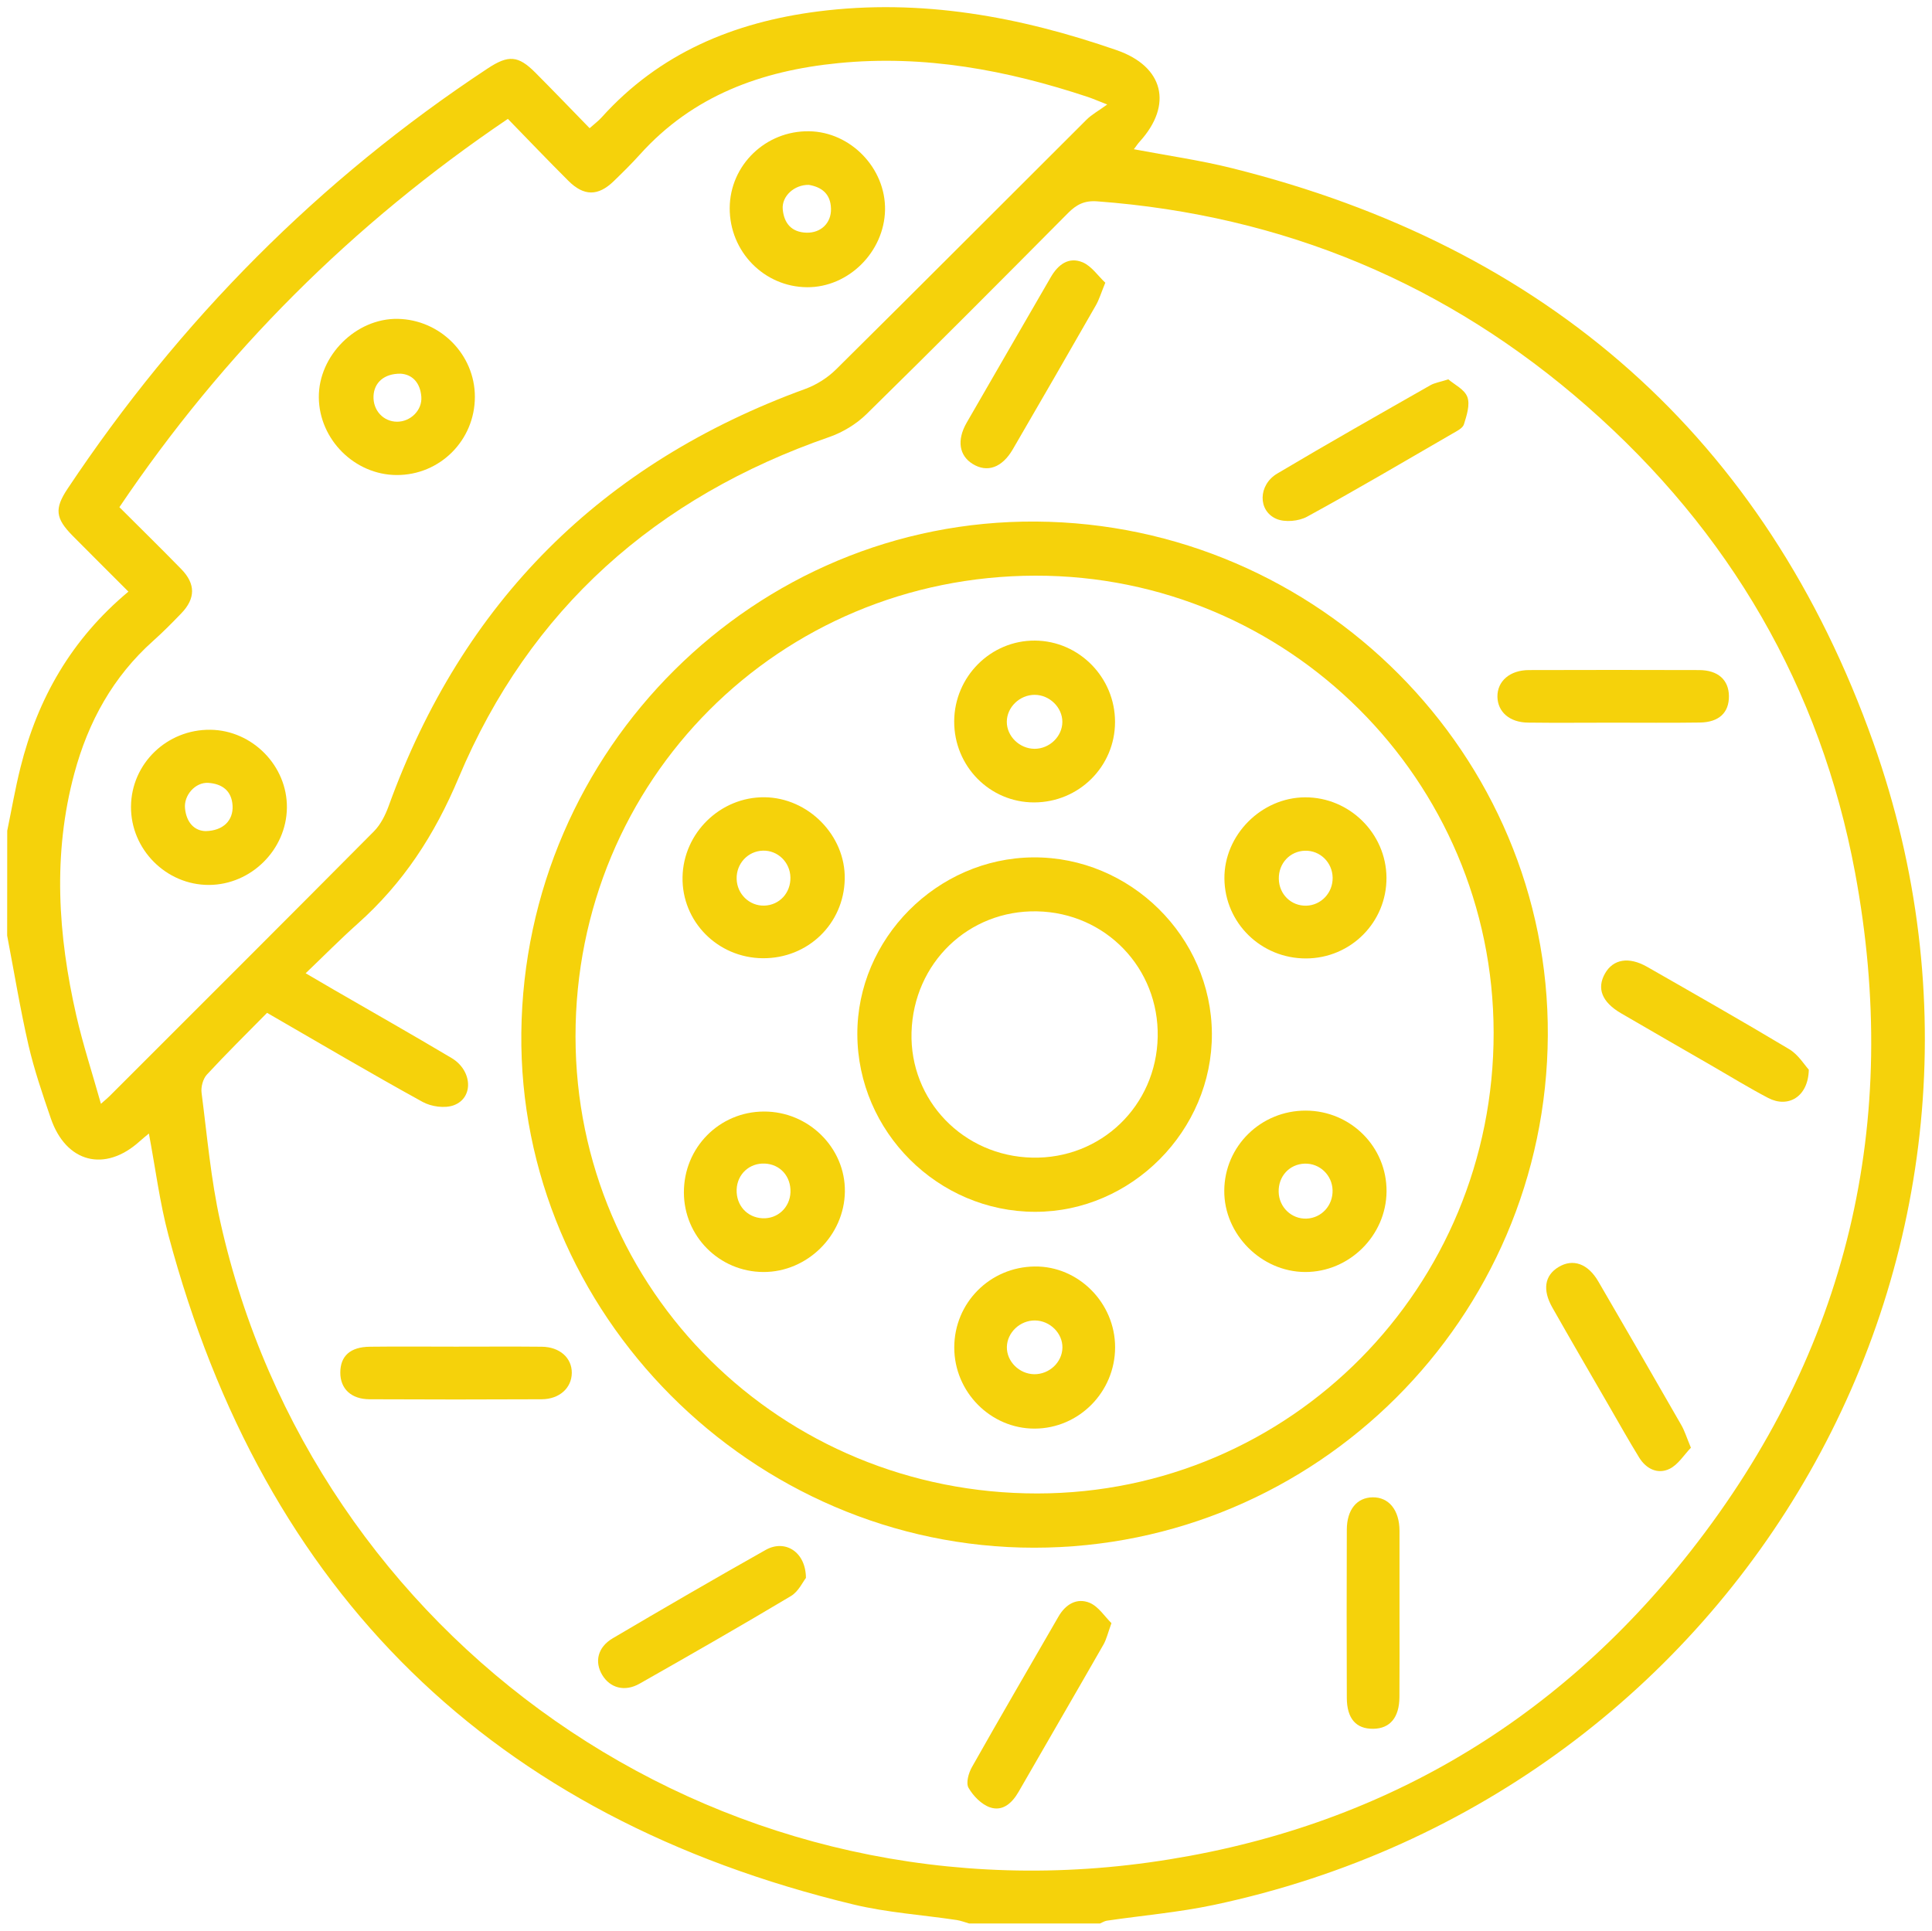 <?xml version="1.0" encoding="UTF-8"?> <svg xmlns="http://www.w3.org/2000/svg" viewBox="0 0 269.90 269.74" data-guides="{&quot;vertical&quot;:[],&quot;horizontal&quot;:[]}"><defs></defs><path fill="#f5d20b" stroke="none" fill-opacity="1" stroke-width="1" stroke-opacity="1" id="tSvgfb59ccec91" title="Path 26" d="M1.01 116.07C1.62 113.12 2.13 110.15 2.86 107.23C5.26 97.61 9.95 89.33 17.94 82.66C15.27 79.99 12.71 77.44 10.17 74.88C7.73 72.42 7.58 71.07 9.45 68.27C25.1 44.78 44.57 25.11 68.15 9.55C71.03 7.65 72.4 7.75 74.78 10.14C77.3 12.67 79.77 15.24 82.37 17.91C83.04 17.31 83.59 16.91 84.03 16.42C92.12 7.42 102.51 3.11 114.26 1.6C128.65 -0.24 142.48 2.32 156.03 7.02C162.55 9.29 163.89 14.63 159.23 19.77C158.95 20.07 158.73 20.42 158.4 20.85C163.08 21.74 167.64 22.38 172.08 23.49C216.09 34.45 246.58 61.15 261.71 103.77C286.89 174.69 243.52 250.47 169.57 266.15C164.65 267.19 159.61 267.62 154.63 268.35C154.3 268.4 154 268.6 153.68 268.74C147.58 268.74 141.48 268.74 135.38 268.74C134.81 268.58 134.25 268.35 133.66 268.26C128.85 267.54 123.94 267.22 119.24 266.09C68.79 253.94 36.9 222.68 23.53 172.58C22.31 168 21.72 163.25 20.8 158.37C20.27 158.82 19.87 159.13 19.5 159.47C14.65 163.84 9.22 162.46 7.09 156.23C5.94 152.87 4.78 149.48 3.98 146.03C2.82 140.97 1.98 135.83 1 130.72C1.01 125.83 1.01 120.95 1.01 116.07ZM37.31 141.51C34.47 144.39 31.62 147.2 28.91 150.13C28.36 150.72 28.05 151.86 28.16 152.69C28.94 158.71 29.46 164.81 30.78 170.72C43.73 228.75 99.31 268.73 160.53 260.21C191.46 255.91 216.92 241.28 236.2 216.7C258.17 188.7 265.65 156.78 259.15 121.9C254.32 96.01 241.6 74.23 221.78 56.83C202.2 39.63 179.31 30.07 153.27 28.13C151.49 28 150.38 28.58 149.19 29.78C139.86 39.18 130.52 48.57 121.07 57.84C119.65 59.24 117.76 60.39 115.87 61.05C91.69 69.43 73.97 85.11 64.08 108.65C60.69 116.72 56.32 123.39 49.96 129.06C47.52 131.24 45.22 133.57 42.7 135.98C44.35 136.95 45.47 137.61 46.6 138.26C52.1 141.44 57.62 144.57 63.08 147.82C65.99 149.55 66.21 153.37 63.4 154.42C62.15 154.89 60.24 154.62 59.03 153.95C51.78 149.96 44.67 145.76 37.31 141.51ZM70.95 16.61C49.23 31.3 31.22 49.29 16.68 70.86C19.67 73.85 22.53 76.65 25.33 79.52C27.34 81.58 27.32 83.62 25.34 85.68C24.07 87 22.79 88.3 21.42 89.52C15.78 94.55 12.32 100.85 10.38 108.07C7.34 119.37 8.1 130.65 10.66 141.89C11.59 145.95 12.89 149.92 14.1 154.22C14.81 153.59 15.08 153.38 15.32 153.13C27.64 140.81 39.97 128.51 52.24 116.15C53.17 115.21 53.83 113.89 54.29 112.63C64.61 84.11 84.03 64.71 112.52 54.33C114.08 53.76 115.63 52.77 116.81 51.6C128.51 40.02 140.12 28.35 151.78 16.73C152.51 16 153.46 15.49 154.68 14.6C153.23 14.04 152.62 13.76 151.98 13.55C140.66 9.79 129.13 7.63 117.11 8.82C106.37 9.88 96.8 13.35 89.39 21.59C88.23 22.88 86.98 24.11 85.73 25.32C83.56 27.42 81.57 27.43 79.4 25.26C76.56 22.43 73.79 19.53 70.95 16.61Z"></path><path fill="#f5d20b" stroke="none" fill-opacity="1" stroke-width="1" stroke-opacity="1" id="tSvg8e1dfd78cb" title="Path 27" d="M216.23 144.68C216.01 184.21 183.88 216.24 144.47 216.24C105.04 216.24 72.41 183.47 72.83 144.3C73.26 104.64 105.51 72.6 144.72 72.87C184.27 73.14 216.45 105.46 216.23 144.68ZM144.65 80.43C108.83 80.48 80.37 109.01 80.4 144.83C80.43 180.32 109.14 208.7 144.94 208.66C180.26 208.62 208.71 179.87 208.66 144.27C208.61 108.98 179.94 80.38 144.65 80.43Z"></path><path fill="#f5d20b" stroke="none" fill-opacity="1" stroke-width="1" stroke-opacity="1" id="tSvg3bf55b437e" title="Path 28" d="M202.33 53C203.17 53.73 204.6 54.4 204.99 55.47C205.39 56.55 204.89 58.06 204.51 59.29C204.34 59.83 203.52 60.23 202.93 60.57C196.17 64.48 189.45 68.45 182.6 72.19C181.43 72.83 179.49 73.01 178.3 72.49C175.69 71.35 175.77 67.75 178.42 66.17C185.5 61.96 192.67 57.9 199.83 53.82C200.41 53.49 201.12 53.39 202.33 53Z"></path><path fill="#f5d20b" stroke="none" fill-opacity="1" stroke-width="1" stroke-opacity="1" id="tSvgf61ea105f2" title="Path 29" d="M236.22 202.27C235.27 203.25 234.44 204.64 233.22 205.23C231.57 206.02 229.96 205.22 228.99 203.64C227.54 201.28 226.18 198.86 224.79 196.45C222.14 191.87 219.48 187.3 216.87 182.7C215.45 180.2 215.79 178.2 217.72 177.03C219.73 175.81 221.83 176.53 223.29 179.05C227.18 185.72 231.03 192.4 234.87 199.09C235.34 199.9 235.61 200.81 236.22 202.27Z"></path><path fill="#f5d20b" stroke="none" fill-opacity="1" stroke-width="1" stroke-opacity="1" id="tSvgd7b1ae40" title="Path 30" d="M112.59 220.46C112.17 220.99 111.55 222.36 110.5 222.99C103.5 227.17 96.43 231.22 89.34 235.24C87.26 236.42 85.22 235.83 84.13 234.02C83.03 232.18 83.49 230.14 85.59 228.9C92.68 224.72 99.81 220.58 106.98 216.54C109.65 215.05 112.56 216.78 112.59 220.46Z"></path><path fill="#f5d20b" stroke="none" fill-opacity="1" stroke-width="1" stroke-opacity="1" id="tSvg307ed0a9bf" title="Path 31" d="M154.41 39.5C153.82 40.94 153.55 41.87 153.08 42.68C149.24 49.4 145.37 56.1 141.48 62.79C139.98 65.36 137.9 66.07 135.88 64.82C134 63.66 133.64 61.51 135.03 59.08C138.93 52.29 142.87 45.53 146.78 38.75C147.8 36.97 149.3 35.82 151.27 36.66C152.51 37.2 153.41 38.57 154.41 39.5Z"></path><path fill="#f5d20b" stroke="none" fill-opacity="1" stroke-width="1" stroke-opacity="1" id="tSvg1242a0e4efa" title="Path 32" d="M252.69 149.45C252.61 153.28 249.77 154.85 247.01 153.4C244.39 152.03 241.87 150.48 239.31 149C235.02 146.52 230.72 144.06 226.44 141.56C223.78 140 223.04 138.09 224.22 136.01C225.36 134 227.55 133.62 230.12 135.09C236.76 138.89 243.41 142.67 249.97 146.6C251.24 147.37 252.1 148.81 252.69 149.45Z"></path><path fill="#f5d20b" stroke="none" fill-opacity="1" stroke-width="1" stroke-opacity="1" id="tSvged1a98ef6b" title="Path 33" d="M155.27 226.78C154.76 228.18 154.57 229.05 154.15 229.78C150.22 236.65 146.24 243.48 142.3 250.34C141.4 251.91 140.08 253.12 138.31 252.52C137.11 252.11 135.95 250.92 135.3 249.78C134.92 249.11 135.31 247.71 135.78 246.89C139.75 239.85 143.83 232.87 147.87 225.86C148.86 224.14 150.44 223.2 152.23 223.94C153.46 224.46 154.33 225.86 155.27 226.78Z"></path><path fill="#f5d20b" stroke="none" fill-opacity="1" stroke-width="1" stroke-opacity="1" id="tSvg170e72bfa4c" title="Path 34" d="M225.21 100.97C221.29 100.97 217.37 101.01 213.45 100.96C210.88 100.93 209.23 99.46 209.19 97.35C209.16 95.17 210.93 93.62 213.6 93.62C221.52 93.6 229.45 93.59 237.37 93.62C240.01 93.63 241.5 94.99 241.53 97.24C241.56 99.55 240.16 100.91 237.48 100.95C233.4 101.01 229.31 100.97 225.21 100.97Z"></path><path fill="#f5d20b" stroke="none" fill-opacity="1" stroke-width="1" stroke-opacity="1" id="tSvg11cf3a57f6c" title="Path 35" d="M63.67 188.15C67.68 188.15 71.68 188.12 75.69 188.16C78.21 188.19 79.9 189.73 79.88 191.82C79.86 193.92 78.16 195.49 75.66 195.5C67.65 195.54 59.64 195.54 51.63 195.5C49.05 195.49 47.54 194.03 47.54 191.78C47.54 189.46 48.93 188.19 51.66 188.16C55.66 188.11 59.66 188.15 63.67 188.15Z"></path><path fill="#f5d20b" stroke="none" fill-opacity="1" stroke-width="1" stroke-opacity="1" id="tSvg1581ebc777a" title="Path 36" d="M195.51 225.37C195.51 229.29 195.53 233.21 195.5 237.12C195.48 239.97 194.18 241.51 191.85 241.54C189.45 241.57 188.16 240.13 188.15 237.22C188.12 229.38 188.12 221.55 188.15 213.71C188.16 210.91 189.56 209.23 191.76 209.2C194.02 209.17 195.5 210.98 195.51 213.87C195.52 217.71 195.51 221.54 195.51 225.37Z"></path><path fill="#f5d20b" stroke="none" fill-opacity="1" stroke-width="1" stroke-opacity="1" id="tSvg13e75bf8bf8" title="Path 37" d="M66.34 55.44C66.34 61.52 61.45 66.4 55.4 66.37C49.54 66.34 44.6 61.41 44.54 55.54C44.48 49.69 49.74 44.45 55.56 44.55C61.51 44.66 66.34 49.54 66.34 55.44ZM55.97 52.21C53.64 52.18 52.25 53.48 52.18 55.35C52.1 57.33 53.54 58.9 55.45 58.92C57.33 58.94 59 57.33 58.86 55.44C58.71 53.46 57.59 52.31 55.97 52.21Z"></path><path fill="#f5d20b" stroke="none" fill-opacity="1" stroke-width="1" stroke-opacity="1" id="tSvg114c72bd9c7" title="Path 38" d="M29.39 101.96C35.26 102.03 40.15 107.01 40.08 112.86C40.01 118.72 35.08 123.61 29.21 123.64C23.22 123.67 18.25 118.67 18.3 112.68C18.35 106.7 23.31 101.89 29.39 101.96ZM28.74 116.12C31.24 116.06 32.6 114.58 32.49 112.57C32.37 110.45 31 109.51 29.1 109.38C27.29 109.26 25.64 111.12 25.85 112.98C26.06 114.95 27.18 116.09 28.74 116.12Z"></path><path fill="#f5d20b" stroke="none" fill-opacity="1" stroke-width="1" stroke-opacity="1" id="tSvge4edb4ad9d" title="Path 39" d="M101.94 29.06C101.97 23.07 106.97 18.24 113.04 18.34C118.85 18.43 123.75 23.52 123.64 29.35C123.52 35.21 118.52 40.17 112.75 40.13C106.74 40.09 101.91 35.14 101.94 29.06ZM113 25.83C110.95 25.79 109.18 27.43 109.35 29.25C109.53 31.17 110.55 32.45 112.67 32.51C114.68 32.56 116.14 31.16 116.09 29.16C116.04 27.05 114.75 26.13 113 25.83Z"></path><path fill="#f5d20b" stroke="none" fill-opacity="1" stroke-width="1" stroke-opacity="1" id="tSvg97344a514" title="Path 40" d="M119.77 144.54C119.71 131.16 130.9 119.89 144.34 119.79C157.89 119.69 169.23 130.88 169.3 144.42C169.37 157.95 158.08 169.33 144.6 169.31C131.03 169.3 119.83 158.13 119.77 144.54ZM161.73 144.87C161.92 135.27 154.47 127.52 144.87 127.33C135.3 127.14 127.62 134.55 127.34 144.23C127.07 153.75 134.57 161.53 144.21 161.74C153.81 161.95 161.54 154.5 161.73 144.87Z"></path><path fill="#f5d20b" stroke="none" fill-opacity="1" stroke-width="1" stroke-opacity="1" id="tSvg1c8c055133" title="Path 41" d="M182.44 155.17C188.71 155.2 193.75 160.25 193.7 166.47C193.65 172.64 188.48 177.75 182.31 177.72C176.19 177.69 170.98 172.44 171.03 166.34C171.07 160.13 176.16 155.14 182.44 155.17ZM186.16 166.28C186.1 164.17 184.35 162.51 182.26 162.58C180.13 162.65 178.57 164.35 178.63 166.54C178.68 168.67 180.43 170.34 182.52 170.26C184.62 170.18 186.22 168.43 186.16 166.28Z"></path><path fill="#f5d20b" stroke="none" fill-opacity="1" stroke-width="1" stroke-opacity="1" id="tSvg1159d498b6e" title="Path 42" d="M182.46 133.91C176.19 133.93 171.11 128.97 171.05 122.76C170.99 116.68 176.2 111.42 182.32 111.4C188.51 111.37 193.65 116.44 193.69 122.62C193.73 128.84 188.71 133.89 182.46 133.91ZM182.32 118.86C180.21 118.91 178.61 120.62 178.65 122.79C178.69 124.95 180.37 126.59 182.49 126.54C184.57 126.48 186.21 124.73 186.17 122.62C186.13 120.48 184.41 118.81 182.32 118.86Z"></path><path fill="#f5d20b" stroke="none" fill-opacity="1" stroke-width="1" stroke-opacity="1" id="tSvg17fb28e7dc6" title="Path 43" d="M106.54 133.88C100.25 133.82 95.24 128.75 95.35 122.55C95.46 116.37 100.64 111.33 106.8 111.39C112.93 111.45 118.13 116.75 118.01 122.81C117.89 129.08 112.85 133.94 106.54 133.88ZM110.42 122.59C110.38 120.46 108.64 118.78 106.56 118.85C104.47 118.92 102.85 120.67 102.91 122.8C102.96 124.92 104.7 126.59 106.77 126.53C108.88 126.47 110.47 124.76 110.42 122.59Z"></path><path fill="#f5d20b" stroke="none" fill-opacity="1" stroke-width="1" stroke-opacity="1" id="tSvgca4f85bfc8" title="Path 44" d="M155.77 100.88C155.76 107.1 150.72 112.1 144.47 112.11C138.27 112.12 133.28 107.05 133.3 100.78C133.33 94.54 138.4 89.46 144.58 89.5C150.75 89.54 155.78 94.66 155.77 100.88ZM144.54 97.08C142.45 97.08 140.66 98.81 140.65 100.84C140.64 102.86 142.43 104.61 144.52 104.62C146.61 104.63 148.4 102.9 148.41 100.87C148.42 98.84 146.62 97.08 144.54 97.08Z"></path><path fill="#f5d20b" stroke="none" fill-opacity="1" stroke-width="1" stroke-opacity="1" id="tSvg13179307d37" title="Path 45" d="M155.78 188.25C155.77 194.48 150.73 199.58 144.55 199.6C138.4 199.62 133.31 194.49 133.31 188.27C133.31 182.04 138.28 177.02 144.54 176.95C150.65 176.87 155.79 182.04 155.78 188.25ZM144.6 184.49C142.51 184.46 140.7 186.17 140.66 188.19C140.62 190.21 142.39 191.97 144.48 192C146.59 192.02 148.38 190.34 148.42 188.3C148.46 186.28 146.69 184.52 144.6 184.49Z"></path><path fill="#f5d20b" stroke="none" fill-opacity="1" stroke-width="1" stroke-opacity="1" id="tSvgd8d352446a" title="Path 46" d="M106.71 155.3C112.95 155.27 118.11 160.37 118.03 166.49C117.95 172.63 112.75 177.75 106.63 177.72C100.5 177.69 95.55 172.74 95.54 166.61C95.52 160.35 100.48 155.32 106.71 155.3ZM106.85 162.57C104.7 162.47 102.99 164.05 102.91 166.19C102.83 168.39 104.35 170.09 106.49 170.21C108.62 170.33 110.35 168.72 110.43 166.57C110.5 164.35 108.99 162.67 106.85 162.57Z"></path></svg> 